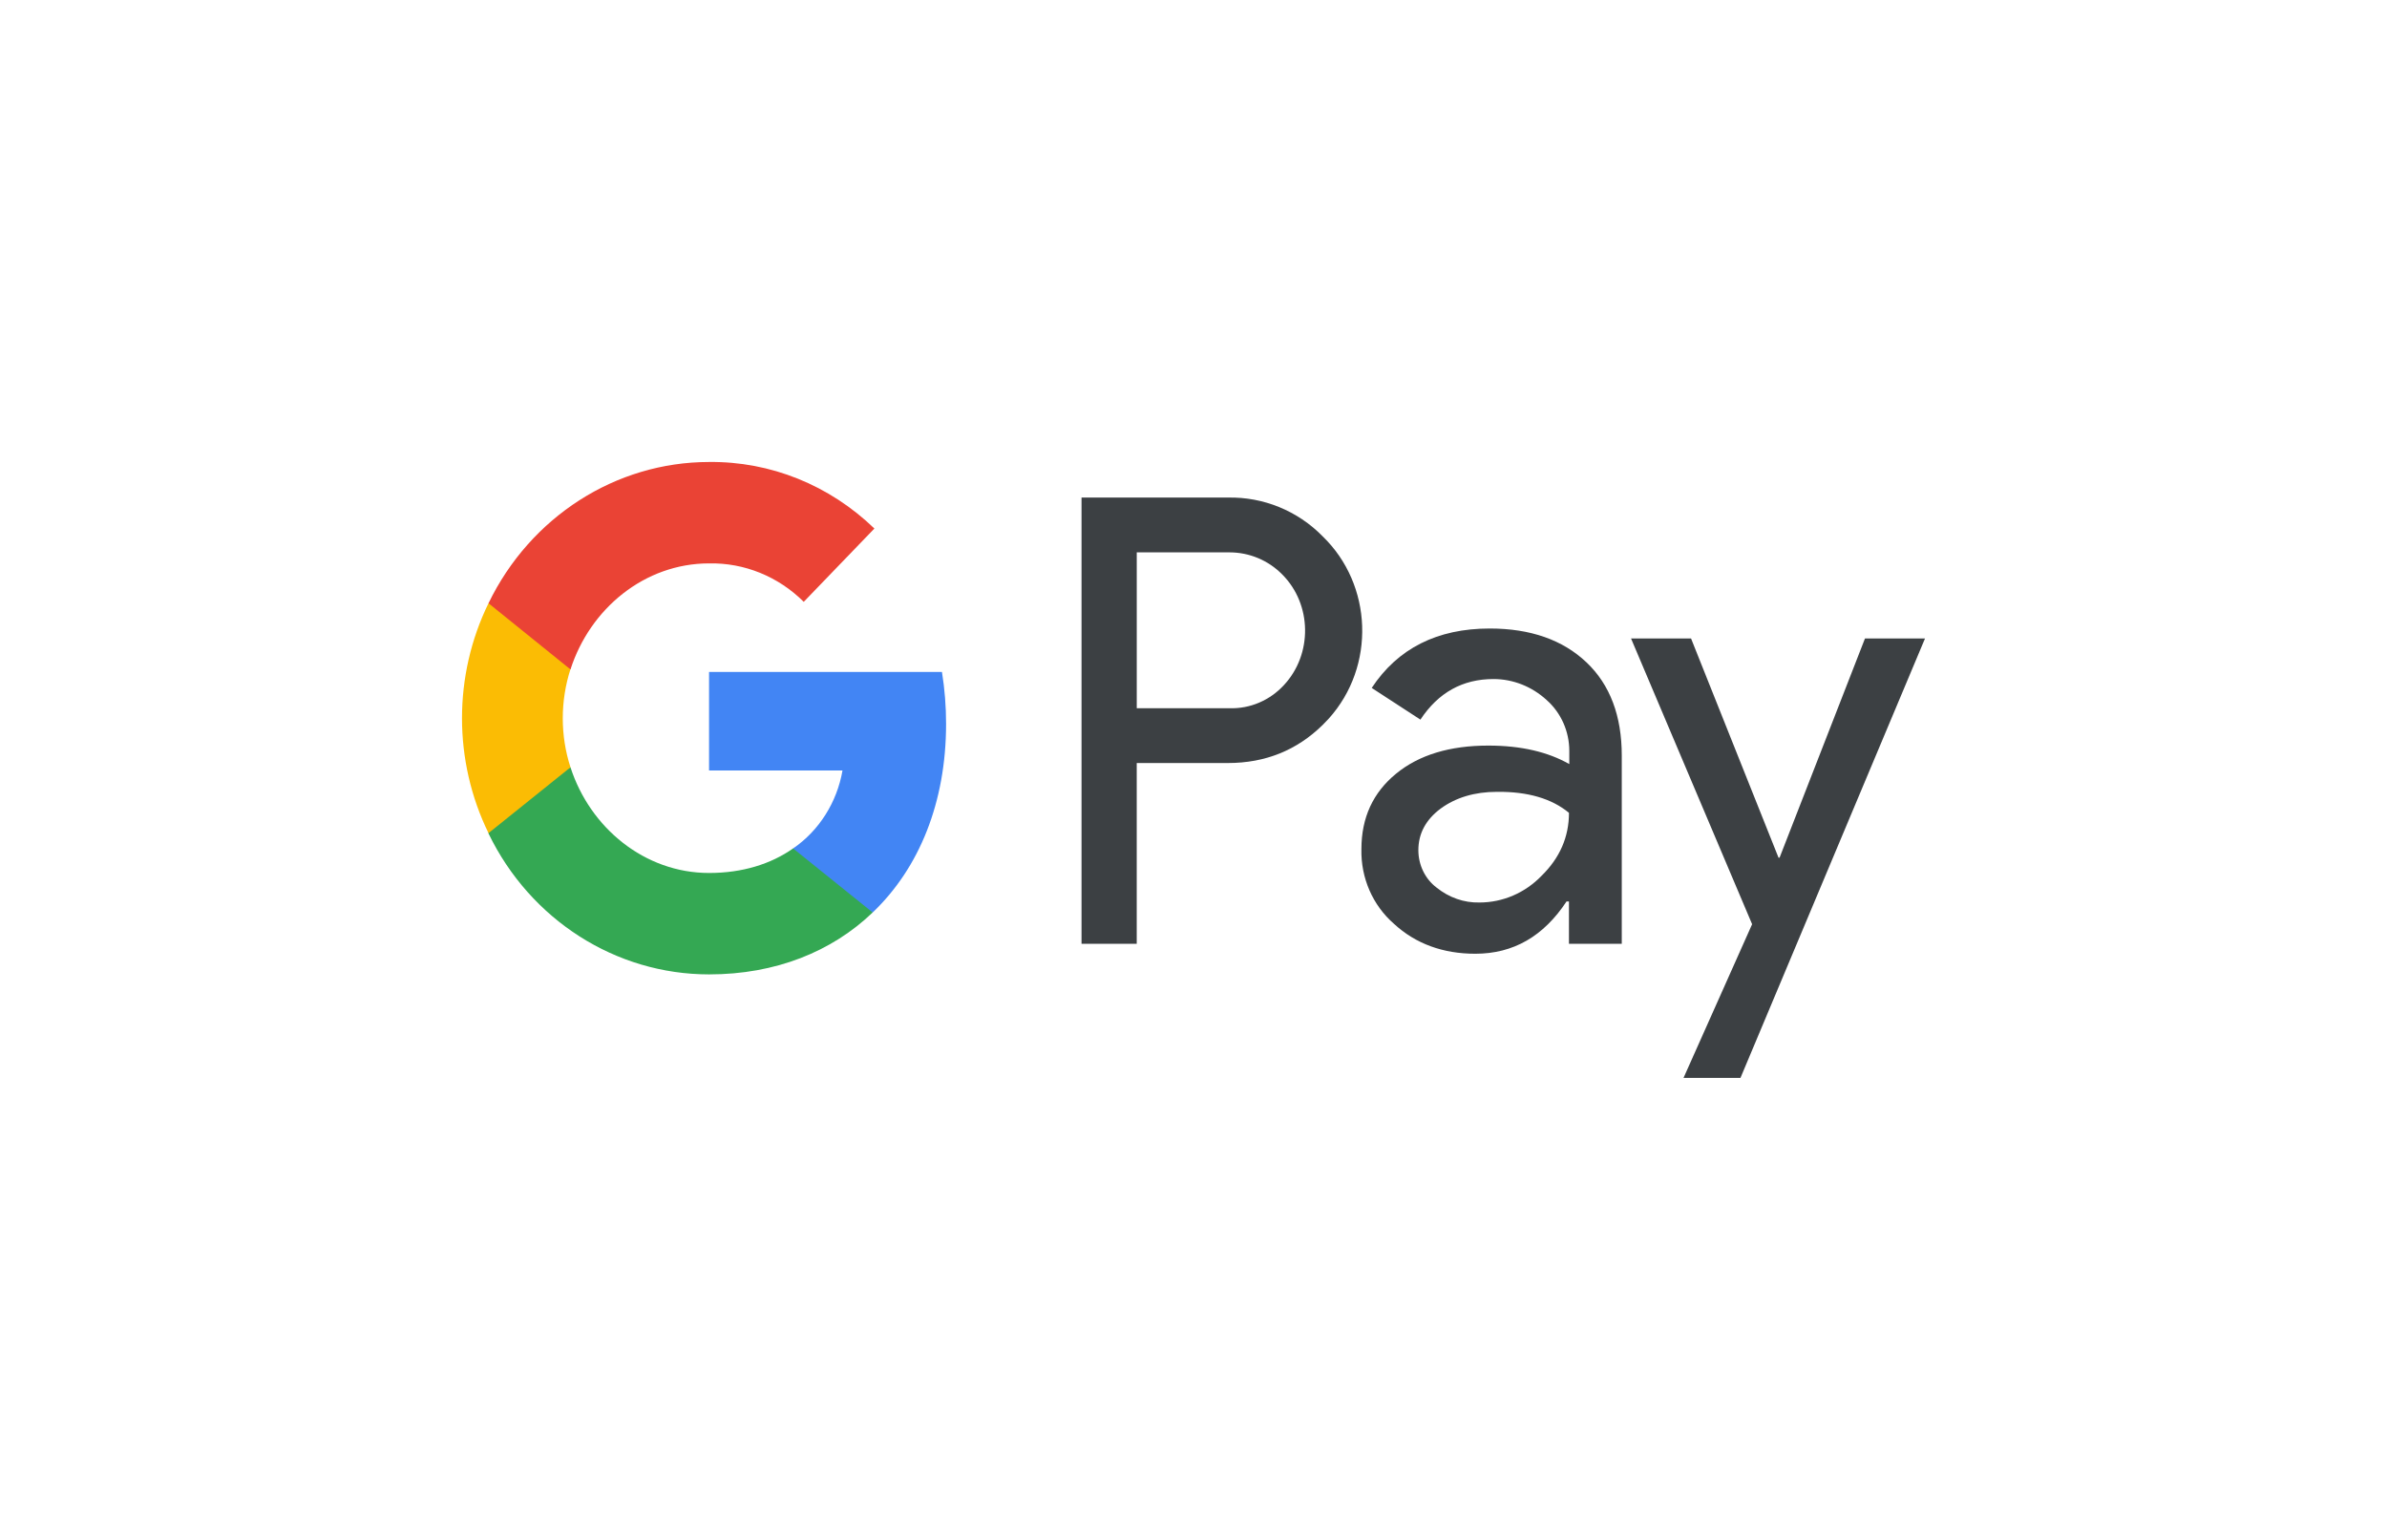 <svg width="124" height="80" viewBox="0 0 124 80" fill="none" xmlns="http://www.w3.org/2000/svg">
<path fill-rule="evenodd" clip-rule="evenodd" d="M59.051 49.031V39.64H63.791C65.734 39.64 67.373 38.974 68.71 37.662L69.03 37.329C71.472 34.612 71.311 30.378 68.71 27.864C67.409 26.533 65.627 25.812 63.791 25.849H56.183V49.031H59.051ZM59.052 36.793V28.696H63.864C64.897 28.696 65.878 29.103 66.608 29.842C68.159 31.395 68.195 33.983 66.698 35.591C65.967 36.386 64.933 36.83 63.864 36.793H59.052Z" fill="#3C4043"/>
<path fill-rule="evenodd" clip-rule="evenodd" d="M82.412 34.408C81.183 33.244 79.508 32.652 77.388 32.652C74.661 32.652 72.612 33.687 71.258 35.739L73.788 37.385C74.715 35.98 75.98 35.277 77.584 35.277C78.599 35.277 79.579 35.665 80.346 36.368C81.094 37.033 81.522 37.995 81.522 39.011V39.695C80.417 39.067 79.027 38.734 77.316 38.734C75.32 38.734 73.717 39.215 72.523 40.194C71.329 41.174 70.723 42.468 70.723 44.113C70.688 45.611 71.311 47.034 72.416 47.995C73.539 49.031 74.964 49.548 76.639 49.548C78.617 49.548 80.185 48.642 81.379 46.831H81.504V49.031H84.248V39.252C84.248 37.2 83.642 35.573 82.412 34.408ZM74.626 46.11C74.038 45.666 73.681 44.945 73.681 44.169C73.681 43.3 74.073 42.579 74.84 42.006C75.624 41.433 76.604 41.137 77.763 41.137C79.367 41.119 80.614 41.489 81.505 42.228C81.505 43.485 81.024 44.576 80.08 45.5C79.224 46.387 78.066 46.886 76.854 46.886C76.052 46.905 75.268 46.628 74.626 46.11Z" fill="#3C4043"/>
<path d="M90.413 56L100 33.17H96.882L92.445 44.557H92.391L87.847 33.17H84.729L91.019 48.014L87.455 56H90.413Z" fill="#3C4043"/>
<path d="M49.147 37.606C49.147 36.701 49.076 35.795 48.933 34.908H36.834V40.028H43.766C43.481 41.673 42.554 43.152 41.2 44.077V47.404H45.334C47.757 45.093 49.147 41.673 49.147 37.606Z" fill="#4285F4"/>
<path d="M36.835 50.621C40.291 50.621 43.213 49.438 45.334 47.404L41.2 44.077C40.042 44.89 38.563 45.352 36.835 45.352C33.485 45.352 30.651 43.005 29.636 39.862H25.377V43.3C27.551 47.792 31.988 50.621 36.835 50.621Z" fill="#34A853"/>
<path d="M29.636 39.862C29.101 38.217 29.102 36.423 29.636 34.76V31.34H25.377C23.541 35.093 23.541 39.529 25.377 43.282L29.636 39.862Z" fill="#FBBC04"/>
<path d="M36.835 29.269C38.67 29.232 40.434 29.953 41.753 31.266L45.423 27.458C43.089 25.202 40.024 23.964 36.835 24.001C31.988 24.001 27.551 26.848 25.377 31.34L29.636 34.778C30.651 31.617 33.485 29.269 36.835 29.269Z" fill="#EA4335"/>
</svg>

